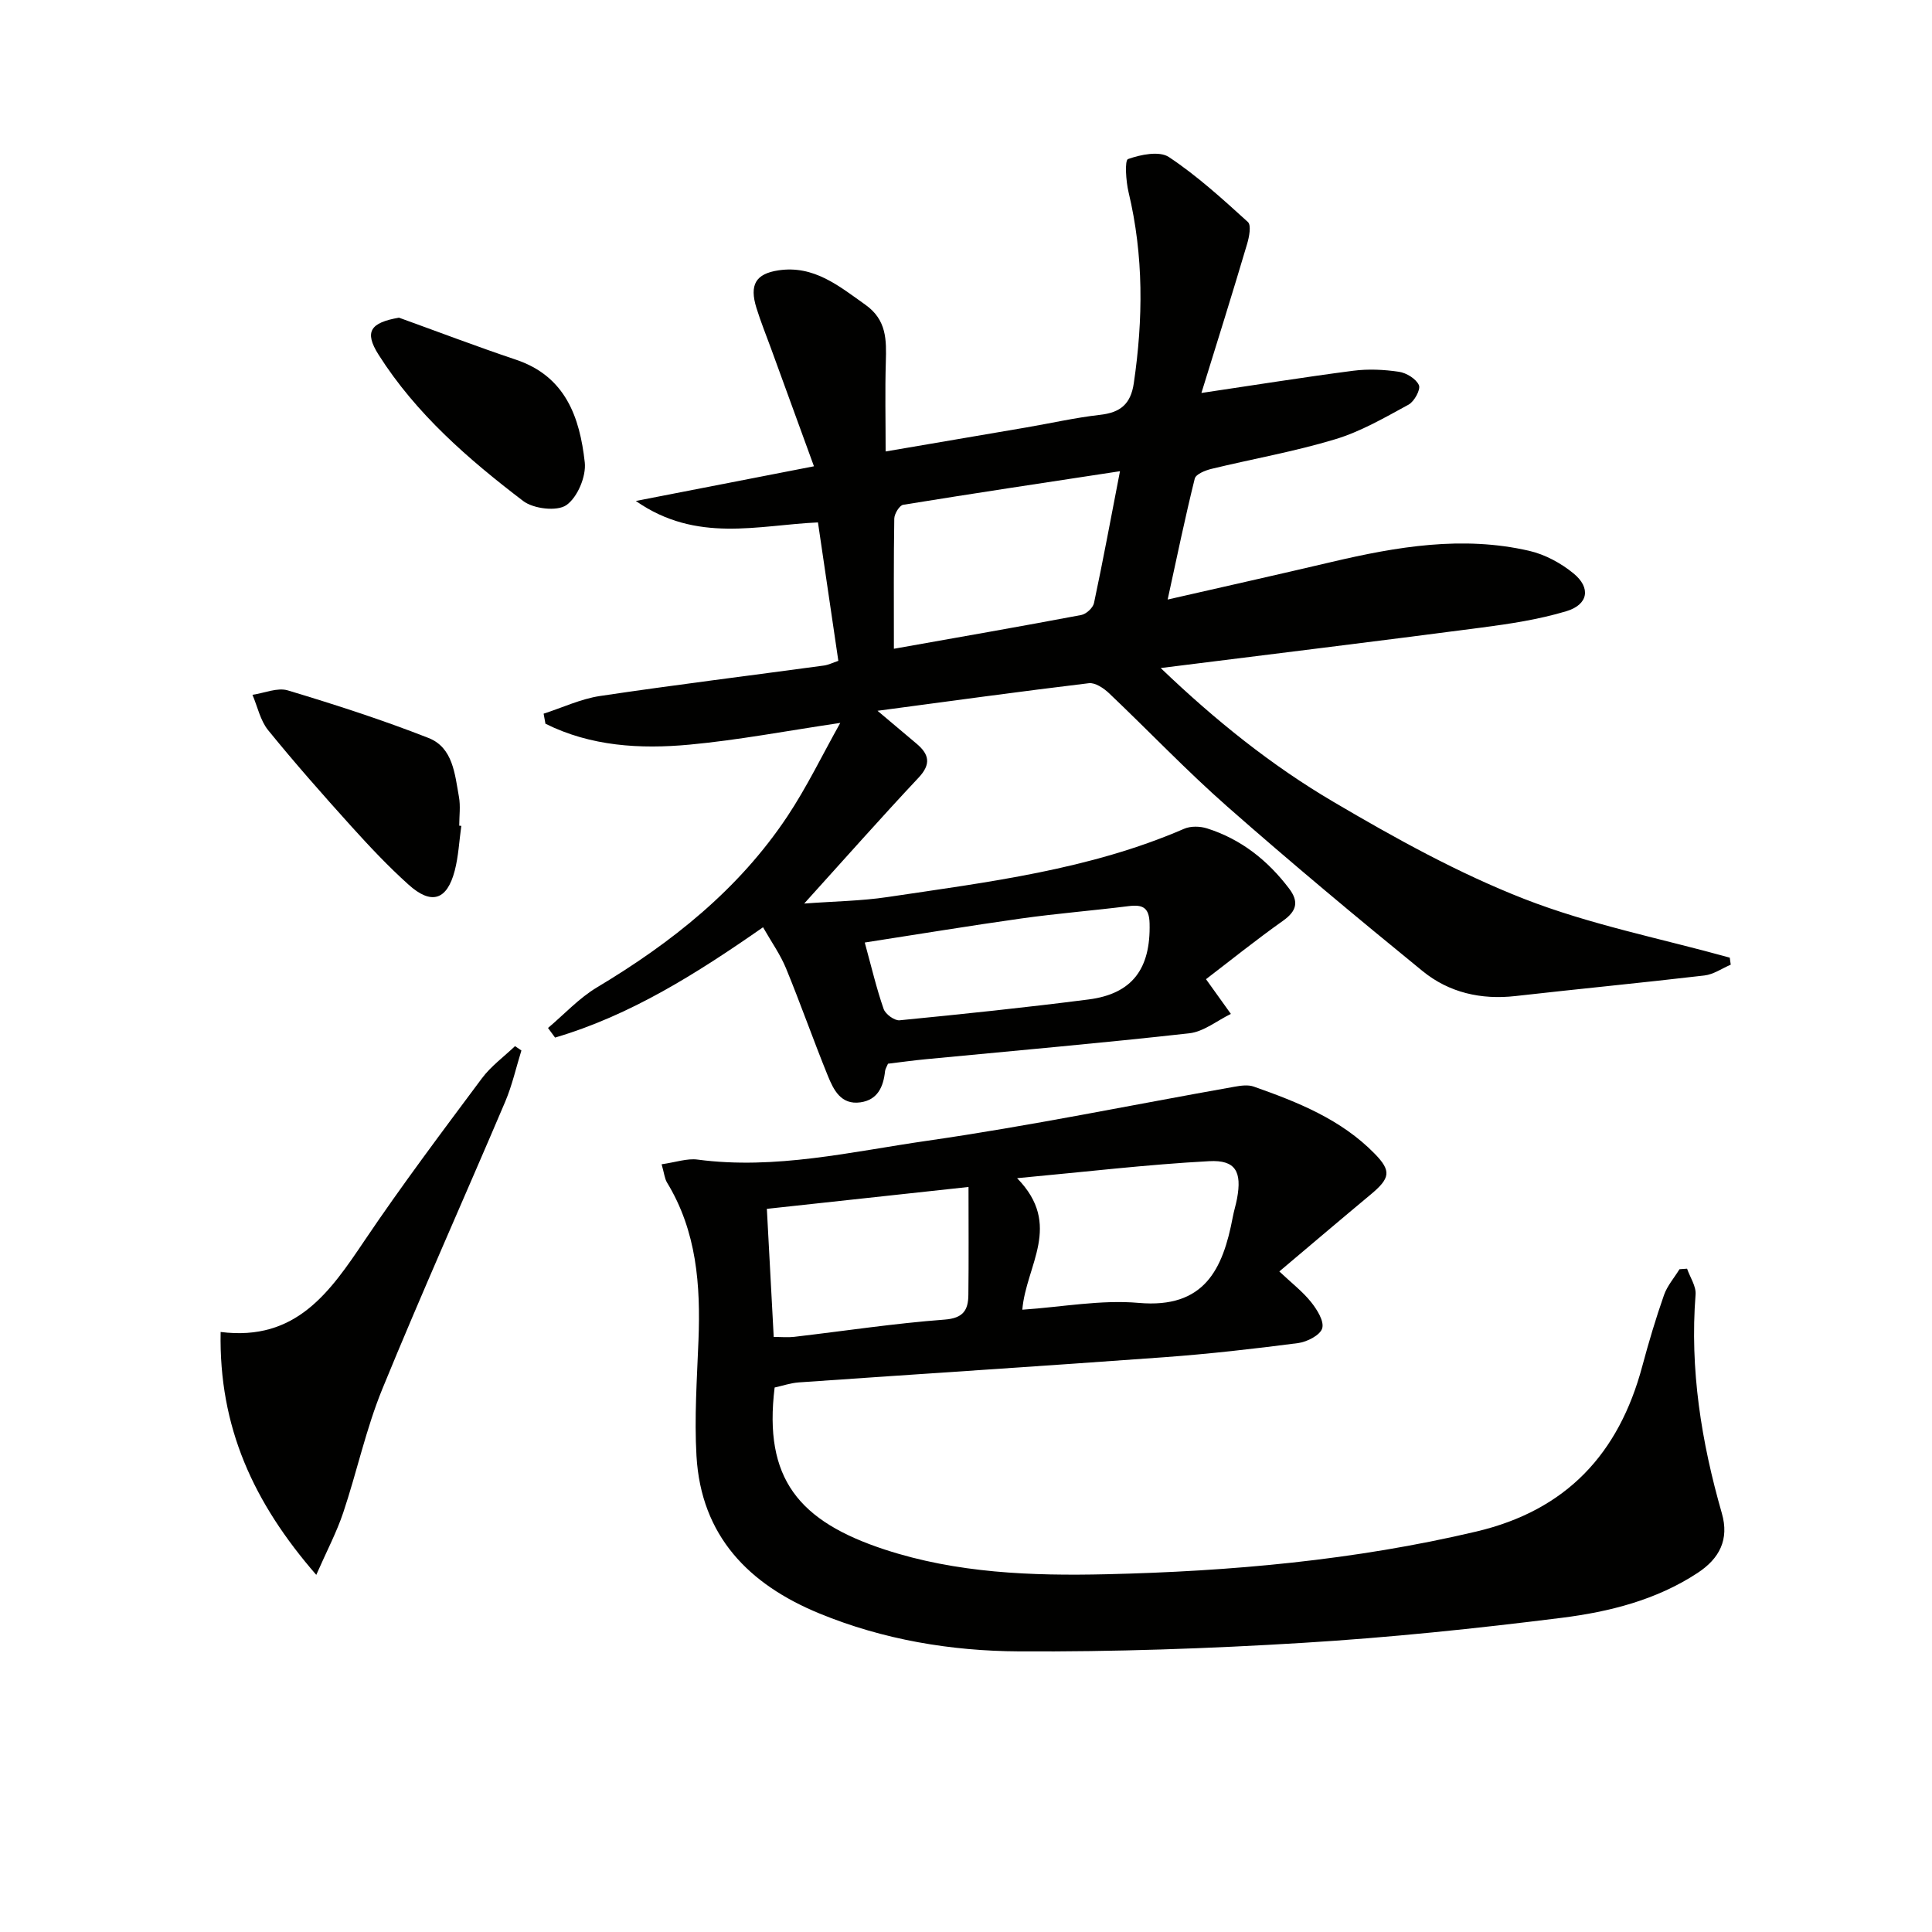 <svg enable-background="new 0 0 400 400" viewBox="0 0 400 400" xmlns="http://www.w3.org/2000/svg"><path d="m248.74 81.36c11.13-1.65 21.26-3.28 31.43-4.6 3.1-.4 6.35-.25 9.45.21 1.56.23 3.56 1.45 4.15 2.77.4.89-.95 3.38-2.13 4.03-4.93 2.68-9.9 5.58-15.22 7.18-8.39 2.54-17.09 4.06-25.62 6.13-1.27.31-3.21 1.09-3.44 2.01-1.99 8.01-3.66 16.1-5.61 25.04 11.83-2.7 22.91-5.18 33.95-7.78 13.52-3.18 27.13-5.49 40.93-2.3 3.25.75 6.54 2.53 9.14 4.66 3.66 2.99 3.08 6.47-1.49 7.84-5.67 1.7-11.63 2.61-17.52 3.38-21.74 2.85-43.5 5.5-66.45 8.38 11.39 10.91 23.01 20.2 35.77 27.71 12.71 7.48 25.77 14.73 39.46 20.08s28.35 8.21 42.59 12.17c.07.49.14.98.2 1.46-1.81.77-3.56 2.01-5.43 2.23-13.03 1.53-26.09 2.78-39.13 4.26-7.14.81-13.77-.71-19.23-5.16-13.66-11.13-27.2-22.42-40.43-34.06-8.49-7.47-16.31-15.71-24.52-23.5-1.09-1.03-2.85-2.21-4.15-2.05-14.16 1.7-28.3 3.65-43.76 5.71 3.24 2.73 5.65 4.77 8.07 6.8 2.62 2.2 3.08 4.23.43 7.05-7.73 8.23-15.2 16.69-23.68 26.06 6.28-.47 11.8-.53 17.22-1.34 20.84-3.11 41.82-5.64 61.44-14.14 1.36-.59 3.31-.54 4.75-.08 7.04 2.23 12.58 6.63 17.01 12.49 2.01 2.67 1.57 4.6-1.25 6.61-5.62 3.98-11 8.31-15.98 12.12 2.14 2.98 3.65 5.08 5.15 7.19-2.86 1.39-5.62 3.67-8.59 4.01-18.16 2.03-36.38 3.62-54.57 5.37-2.63.25-5.24.62-7.83.93-.26.64-.56 1.07-.61 1.54-.34 3.25-1.54 5.96-5.11 6.46-4.03.56-5.55-2.59-6.74-5.51-2.99-7.35-5.62-14.86-8.64-22.21-1.17-2.86-3.01-5.44-4.77-8.53-13.81 9.63-27.45 18.23-43.06 22.84-.49-.66-.97-1.33-1.46-1.99 3.36-2.83 6.42-6.18 10.15-8.41 15.46-9.26 29.33-20.26 39.4-35.39 4.02-6.04 7.19-12.63 10.96-19.36-11.08 1.64-21.1 3.56-31.22 4.5-10.22.95-20.43.35-29.82-4.33-.13-.69-.25-1.38-.38-2.08 3.88-1.25 7.69-3.06 11.67-3.66 15.43-2.3 30.92-4.21 46.38-6.31.92-.13 1.81-.58 2.97-.97-1.4-9.52-2.77-18.83-4.22-28.66-12.37.55-25.11 4.36-37.71-4.44 12.74-2.48 24.26-4.72 36.88-7.18-3.14-8.62-6.01-16.49-8.88-24.37-1.02-2.8-2.15-5.57-3.03-8.42-1.48-4.78-.17-7.07 4.57-7.78 7.32-1.09 12.49 3.22 17.98 7.12 4.45 3.16 4.37 7.3 4.24 11.87-.18 5.95-.04 11.9-.04 18.51 9.96-1.7 19.57-3.33 29.17-4.98 5.07-.87 10.11-2.02 15.21-2.6 4.19-.47 6.36-2.19 7-6.54 1.95-13.27 2.06-26.41-1.08-39.54-.55-2.29-.83-6.63-.11-6.88 2.61-.93 6.48-1.72 8.45-.42 5.86 3.89 11.13 8.7 16.36 13.45.74.67.27 3.12-.17 4.58-3.01 10.16-6.18 20.27-9.45 30.82zm-63.67 52.96c13.37-2.38 26.1-4.59 38.79-6.99 1.03-.19 2.43-1.48 2.64-2.47 1.88-8.83 3.52-17.71 5.38-27.3-15.44 2.35-30.17 4.56-44.88 6.95-.78.13-1.83 1.86-1.85 2.86-.14 8.64-.08 17.28-.08 26.95zm-6.03 60.82c1.42 5.19 2.44 9.55 3.91 13.76.37 1.07 2.24 2.44 3.3 2.34 13.05-1.28 26.1-2.64 39.11-4.31 9.07-1.16 12.88-6.36 12.65-15.73-.08-3.27-1.38-3.96-4.3-3.6-7.41.93-14.86 1.52-22.26 2.56-10.66 1.5-21.28 3.26-32.41 4.98z" fill="#010100"/><path d="m136.98 241.05c2.96-.42 5.28-1.26 7.45-.97 16.12 2.14 31.8-1.63 47.49-3.89 21.33-3.07 42.47-7.44 63.7-11.2 1.29-.23 2.79-.44 3.96-.02 9.12 3.21 18.1 6.79 25.04 13.9 3.51 3.59 3.2 5.08-.87 8.47-6.25 5.2-12.44 10.47-18.88 15.9 2.54 2.4 4.81 4.14 6.55 6.31 1.24 1.55 2.77 3.97 2.33 5.46-.41 1.42-3.13 2.81-4.98 3.06-9.22 1.2-18.48 2.25-27.75 2.93-25.2 1.84-50.41 3.45-75.61 5.21-1.74.12-3.45.72-5.03 1.06-2.33 18.88 5.02 27.72 22.83 33.56 14.86 4.87 30.36 5.46 45.86 5.1 25.79-.6 51.37-2.89 76.58-8.84 18.69-4.41 29.52-16.13 34.36-34.21 1.33-4.96 2.8-9.9 4.5-14.75.67-1.92 2.12-3.57 3.21-5.35.52-.04 1.05-.07 1.57-.11.62 1.79 1.9 3.63 1.76 5.36-1.21 15.48 1.19 30.48 5.44 45.28 1.56 5.43-.49 9.37-5.01 12.34-8.54 5.62-18.29 8.06-28.13 9.3-17.78 2.23-35.63 4.09-53.51 5.18-19.58 1.2-39.23 1.88-58.84 1.77-14.12-.07-28.12-2.41-41.35-7.85-14.66-6.02-24.49-16.07-25.45-32.6-.46-7.94.1-15.94.41-23.91.45-11.46-.35-22.62-6.53-32.74-.48-.82-.56-1.87-1.1-3.75zm74.68 30.11c8.27-.56 16.27-2.1 24.09-1.41 13.62 1.2 17.44-6.96 19.48-17.75.24-1.3.65-2.56.89-3.86 1.02-5.53-.28-8.03-5.78-7.73-12.78.68-25.51 2.2-39.76 3.52 9.5 9.71 1.84 18.01 1.08 27.23zm-51.47 5.64c1.65 0 2.95.13 4.23-.02 10.38-1.21 20.73-2.79 31.14-3.57 3.88-.29 4.89-1.97 4.93-5.07.09-7.23.03-14.47.03-22.39-14.59 1.58-27.87 3.03-41.75 4.53.49 9.11.94 17.66 1.42 26.52z" fill="#010100"/><path d="m45.68 275.77c15.67 1.98 22.67-8.35 29.84-18.99 7.7-11.42 16-22.45 24.24-33.51 1.88-2.53 4.56-4.47 6.87-6.68l1.32.9c-1.1 3.54-1.91 7.2-3.35 10.6-8.44 19.85-17.28 39.54-25.45 59.5-3.37 8.24-5.24 17.08-8.08 25.56-1.38 4.12-3.44 8.01-5.59 12.91-13.02-14.98-20.18-30.61-19.8-50.29z" fill="#010100"/><path d="m95.51 170.99c-.44 3.1-.58 6.29-1.37 9.3-1.6 6.1-4.83 7.12-9.55 2.87-4.19-3.76-8.07-7.89-11.85-12.07-5.88-6.52-11.7-13.11-17.23-19.92-1.62-2-2.19-4.86-3.24-7.32 2.46-.35 5.17-1.56 7.32-.91 9.81 2.95 19.6 6.11 29.13 9.85 5.07 1.99 5.45 7.5 6.3 12.19.35 1.93.06 3.98.06 5.97.15.01.29.03.43.04z" fill="#010100"/><path d="m82.6 65.77c8.07 2.91 16.09 5.97 24.22 8.7 10.3 3.45 13.22 11.97 14.25 21.26.32 2.9-1.51 7.25-3.81 8.85-1.94 1.35-6.82.77-8.95-.86-11.36-8.66-22.19-18.06-29.93-30.28-3.05-4.81-1.65-6.64 4.22-7.67z" fill="#010100"/></svg>